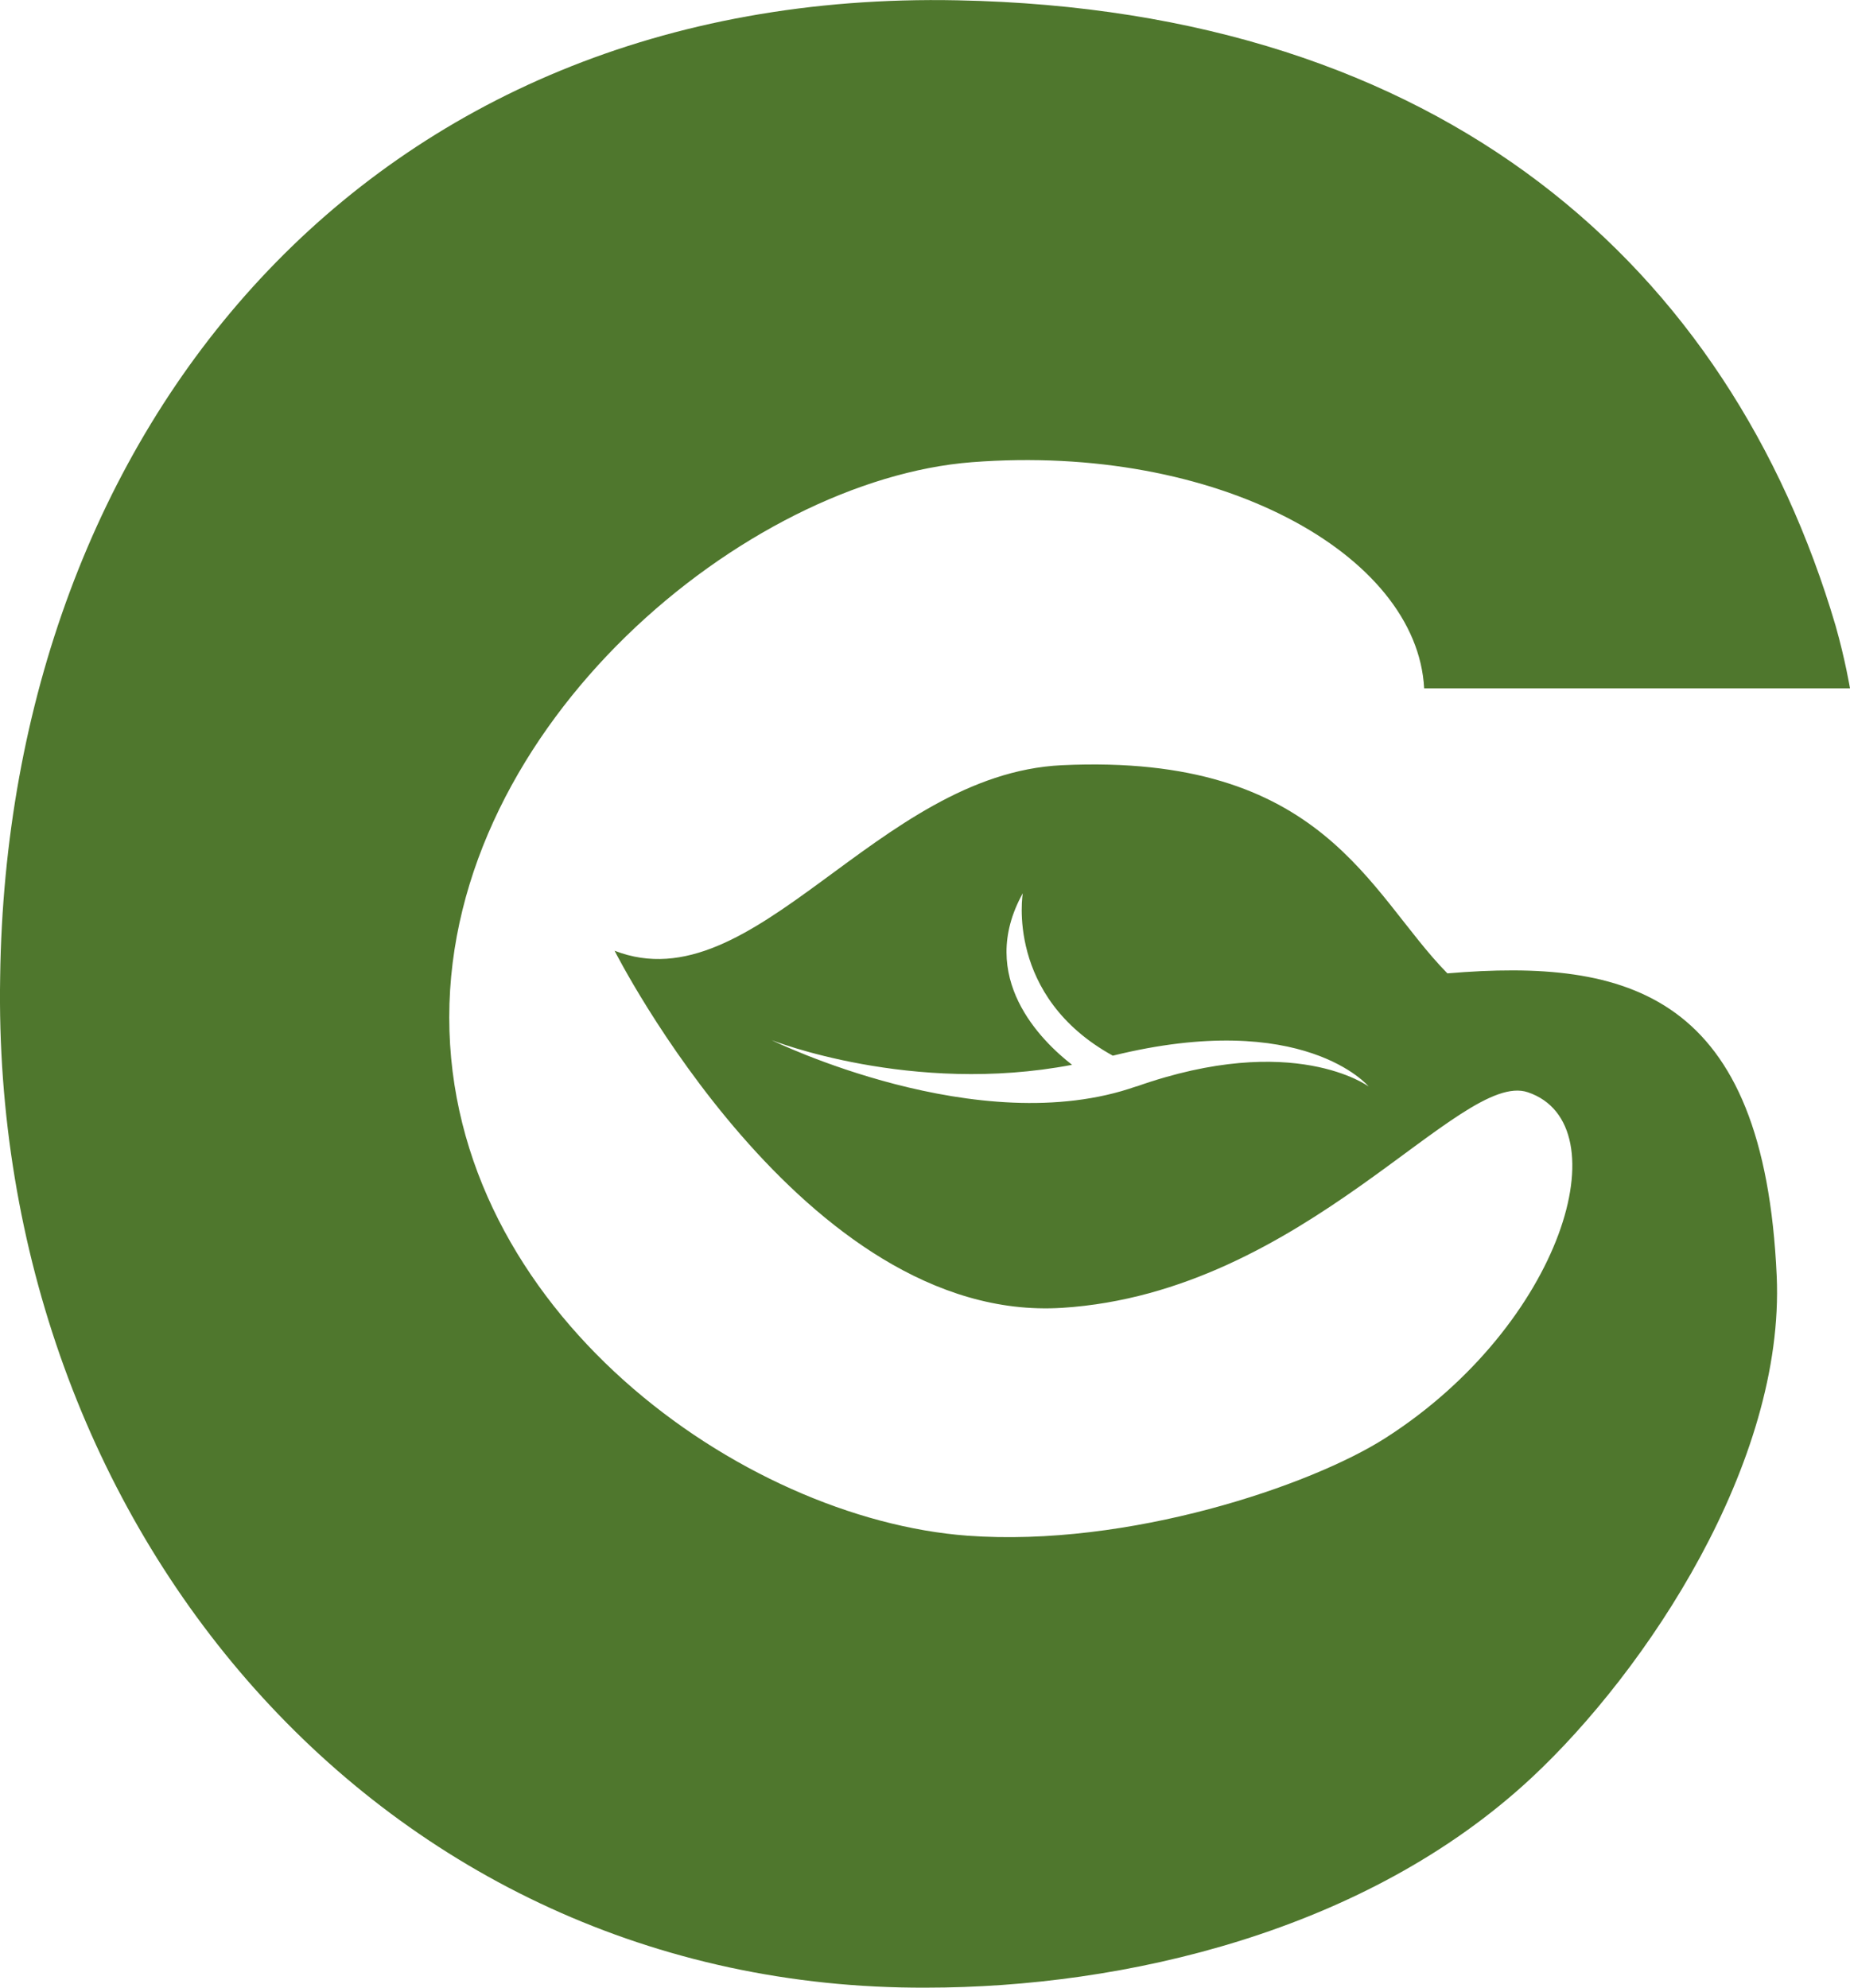 <?xml version="1.0" encoding="UTF-8"?>
<svg id="Calque_2" data-name="Calque 2" xmlns="http://www.w3.org/2000/svg" viewBox="0 0 119.38 128.24">
  <defs>
    <style>
      .cls-1 {
        fill: #4f772d;
        stroke-width: 0px;
      }
    </style>
  </defs>
  <path class="cls-1" d="M93.39,62.79c-5.08-5.17-7.95-14.21-24.86-13.42-11.99.56-19.83,15.48-28.87,11.97,0,0,12.17,24.09,28.87,23.04,15.69-.99,25.68-15.39,30.06-13.91,6.11,2.06,2.2,15.01-9.16,22.29-4.83,3.1-16.62,7.08-27,6.32-14.55-1.08-33.44-14.5-33.44-33.44S48.18,30.94,62.72,29.82c15.8-1.22,28.72,5.9,29.18,14.59h27.48s-.31-1.86-.93-4.04C111.62,17.25,93.15.64,61.79.02,23.76-.76.48,27.65.01,63.04c-.62,35.39,24.53,65.35,59.76,65.2,12.73,0,28.38-3.59,39.07-13.55,7.38-6.88,16.35-20.31,15.81-32.37-.82-18.19-9.49-20.51-21.25-19.52ZM73.33,70.09c-10.16,3.59-23.53-2.98-23.53-2.98,0,0,9.02,3.57,19.38,1.59-1.97-1.53-6.19-5.64-3.18-11.07,0,0-1.14,6.65,5.81,10.48,12.34-3.04,16.51,1.99,16.51,1.99,0,0-4.83-3.59-14.99,0Z"/>
</svg>